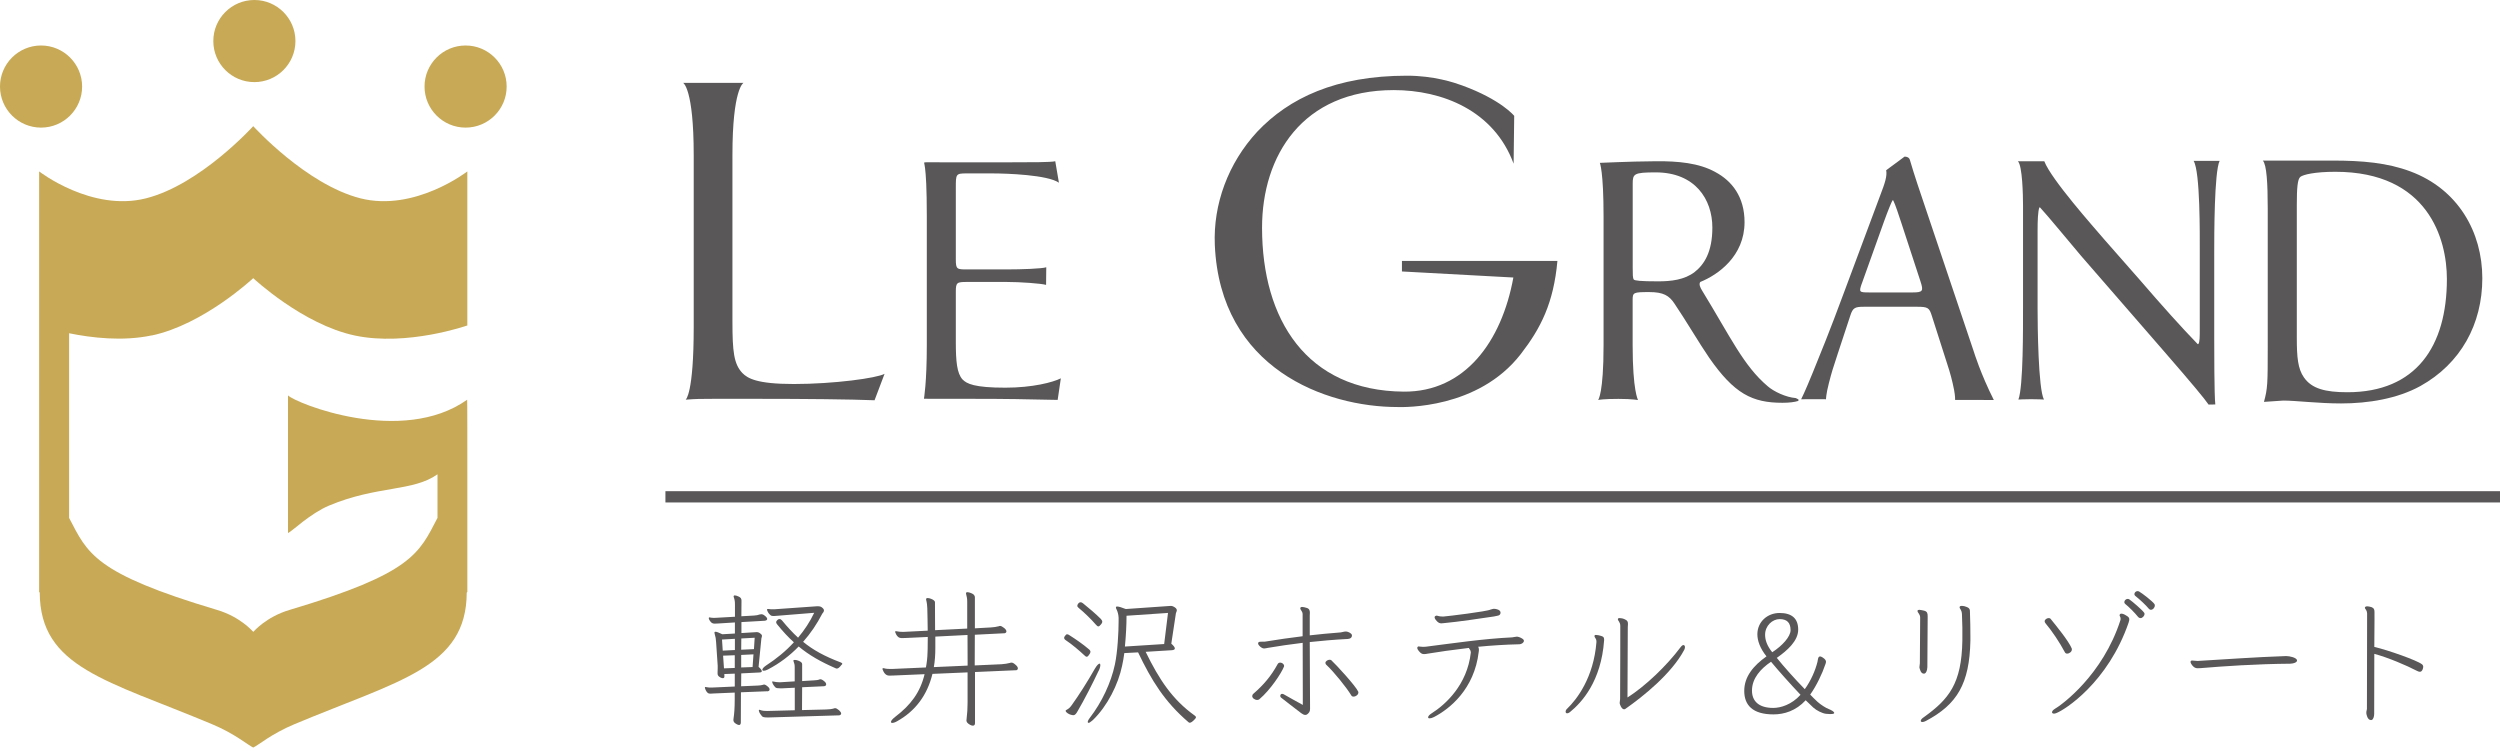 <?xml version="1.0" encoding="UTF-8"?>
<svg id="_レイヤー_2" data-name="レイヤー 2" xmlns="http://www.w3.org/2000/svg" viewBox="0 0 417.1 124.72">
  <defs>
    <style>
      .cls-1 {
        fill: #c7a956;
      }

      .cls-1, .cls-2 {
        stroke-width: 0px;
      }

      .cls-2 {
        fill: #595757;
      }
    </style>
  </defs>
  <g id="_軽井沢ホテル_リゾート" data-name="軽井沢ホテル&amp;amp;リゾート">
    <g>
      <rect class="cls-2" x="111.02" y="81.95" width="306.08" height="1.88"/>
      <g>
        <path class="cls-2" d="m115.74,25.88v28.7c0,11.19-1.34,12.1-1.34,12.1,1.88-.14,2.31-.13,4.65-.14h7.25c8.11,0,15.59.08,19.61.24l1.67-4.41c-1.26.71-8.44,1.7-15.14,1.7-6.22,0-7.72-.96-8.59-1.84-1.42-1.51-1.65-3.58-1.65-8.61v-27.75c0-11.08,1.84-12.04,1.84-12.04h-10.06s1.76.92,1.76,12.04Z"/>
        <path class="cls-2" d="m154.14,66.52s.48.02,3.02.02h5.31c5.26,0,8.67.06,13.99.18l.53-3.6c-1.3.66-4.71,1.56-9.26,1.56-5.2,0-6.44-.66-7.14-1.37-.94-1.02-1.12-3.05-1.12-6.22v-8.43c0-1.56.18-1.62,1.95-1.62h6.5c2.31,0,5.78.25,6.61.49l.03-2.94c-.71.24-4.15.36-6.64.36h-6.5c-1.77,0-1.95,0-1.95-1.67v-11.96c0-2.27,0-2.39,1.77-2.39h4.25c2.6,0,9.31.25,11.18,1.55l-.61-3.58c-.71.18-4,.18-7.78.18h-11.1c-.97,0-2.87-.03-2.92,0-.28.29.37-.61.37,8.97v21.53c0,6.28-.48,8.95-.48,8.95Z"/>
        <path class="cls-2" d="m266.65,66.73c.05-.02.9-.18,3.38-.18s3.26.22,3.26.18c0,0-.9-1.48-.9-9.15s0-7.53,0-7.53c0-1.26.12-1.32,2.78-1.32,2.36,0,3.31.59,4.19,1.91,1.83,2.69,4.26,6.82,5.79,9.03,4.2,6.04,7.21,7.53,12.23,7.53,1.12,0,2.07-.12,2.6-.3.29-.24-.11-.36-.4-.49-1.6-.12-3.68-1.1-4.68-1.99-4.02-3.41-6.2-8.23-10.92-15.94-.3-.48-.59-1.08-.3-1.44,2.95-1.19,7.38-4.3,7.38-9.98,0-4.19-2.07-6.87-4.9-8.37-2.71-1.5-6.2-1.82-9.87-1.79-4.97.04-8.84.27-9.37.27,0,0,.62,1.41.62,8.94v21.46c0,8.12-.9,9.15-.9,9.15Zm5.75-36.06c0-1.67.18-1.91,3.84-1.91,6.56,0,9.45,4.48,9.45,9.21,0,4.07-1.36,6.16-2.95,7.41-1.71,1.32-3.96,1.56-6.09,1.56-3.01,0-3.89-.12-4.07-.3-.18-.24-.18-.9-.18-1.98v-13.99Z"/>
        <path class="cls-2" d="m304.65,66.61s0-.86.49-2.72c.47-1.83.62-2.31,1.51-5l2.07-6.28c.41-1.26.77-1.43,2.24-1.43h8.92c1.77,0,2.01.18,2.42,1.49l2.6,8.13c.47,1.43.79,2.59,1.12,4.25.2,1.04.17,1.67.17,1.67,0,0,1.5,0,2.88,0,2.66,0,3.58.03,3.58.02-2.2-4.36-3.32-8.02-3.32-8.02l-8.09-24.04c-.89-2.63-1.83-5.38-2.6-8.01-.12-.42-.53-.54-.88-.54l-3.07,2.27c.18.95-.18,2.09-1.01,4.24l-6.02,16.14c-2.48,6.7-3.85,10.01-5.2,13.34-1.35,3.33-1.96,4.5-1.96,4.5.04,0,.32-.02,2.19-.02,1.42,0,1.95,0,1.96.01Zm5.96-19.26l3.72-10.4c.65-1.8,1.24-3.23,1.42-3.53h.11c.36.72.89,2.33,1.36,3.77l3.19,9.75c.53,1.61.41,1.85-1.3,1.85h-7.27c-1.65,0-1.71-.06-1.24-1.43Z"/>
        <path class="cls-2" d="m337.52,51.53c0,2.87.06,12.98-.77,15.13,0,0,1.03-.06,2.07-.06s2.19.05,2.19.06c-.95-1.79-1.06-12.32-1.06-15.13v-13.03c0-1.79.06-3.17.29-3.89h.12c1.24,1.32,5.26,6.22,6.85,8.08l13.71,15.78c5.14,5.92,6.86,8.02,7.56,9.03l1.12-.02c-.18-1.56-.18-9.3-.18-11.1v-14.29c0-2.75,0-13.4.9-15.25h-4.34c1.12,1.78,1.03,12.45,1.03,15.25v12.8c0,1.25,0,2.21-.24,2.51h-.12c-2.78-2.88-5.73-6.16-9.75-10.82l-5.73-6.52c-1.89-2.21-8.92-10.1-10.1-13.15h-4.4c.75.75.85,5.68.85,7.36v17.28Z"/>
        <path class="cls-2" d="m378.35,57.77c0,6.34-.02,7.02-.63,9.28l3.23-.22c2.07,0,5.85.48,9.63.48,4.55,0,9.39-.79,13.23-2.9,6.73-3.74,10.34-10.32,10.34-17.99s-4.02-14.85-11.99-17.82c-3.84-1.44-8.03-1.81-13-1.81h-11.63c.64.67.82,3.81.82,8.04v22.94Zm4.85-23.67c0-2.72.12-4.22.59-4.59.47-.37,2.36-.85,5.84-.85,15.48,0,18.61,11.23,18.61,17.88,0,11.23-5.13,18.9-16.6,18.9-3.72,0-5.96-.6-7.26-2.48-1.01-1.45-1.18-3.38-1.18-6.58v-22.28Z"/>
        <path class="cls-2" d="m233.17,67.92c1.06,0,13.44.35,20.56-8.85,3.37-4.36,5.47-8.53,6.11-15.54h-25.94s0,1.76,0,1.76l18.59,1.01c-1.95,10.7-8.1,19.12-18.29,19.04-16.23-.13-23.64-12.04-23.64-27.35,0-11.96,6.7-22.96,21.98-22.96,8.03,0,16.71,3.37,19.99,12.28l.1-7.98s-2.15-2.69-8.7-5.08c-1.29-.47-4.7-1.62-9.19-1.62-11.89,0-19.69,3.75-24.97,9.33-4.88,5.27-7.38,12.13-7.09,18.9.89,20.67,18.52,27.05,30.49,27.05Z"/>
      </g>
      <g>
        <g>
          <path class="cls-1" d="m13.7,14.44c0-3.78-3.07-6.85-6.85-6.85S0,10.66,0,14.44s3.07,6.85,6.85,6.85,6.85-3.07,6.85-6.85Z"/>
          <path class="cls-1" d="m77.68,7.59c-3.78,0-6.85,3.07-6.85,6.85s3.07,6.85,6.85,6.85,6.85-3.07,6.85-6.85-3.07-6.85-6.85-6.85Z"/>
          <path class="cls-1" d="m42.44,13.7c3.78,0,6.85-3.07,6.85-6.85s-3.07-6.85-6.85-6.85-6.85,3.06-6.85,6.85,3.07,6.85,6.85,6.85Z"/>
        </g>
        <path class="cls-1" d="m25.29,55.98c8.71-1.84,16.94-9.56,16.96-9.57.01.01,8.25,7.73,16.96,9.57,8.72,1.85,18.76-1.68,18.76-1.68v-25.7s-8.76,6.79-17.83,4.49c-9.05-2.3-17.83-11.98-17.89-12.04h0s0,0,0,0h0s0,0,0,0c-.06.06-8.84,9.75-17.89,12.04-9.07,2.3-17.83-4.49-17.83-4.49v70.14s.03.05.1.14c.06,12.52,11.23,14.6,28.74,21.94,3.87,1.62,6,3.5,6.88,3.9.88-.4,3.01-2.28,6.88-3.9,17.51-7.34,28.68-9.42,28.74-21.94.06-.09.1-.14.1-.14,0,0,0-6.29,0-13.3h0s0-2.1,0-4.89c0-6.04,0-13.88-.03-13.86-10.89,7.73-28.57.6-29.89-.72v22.97c.72-.33,3.69-3.26,6.85-4.59,8.02-3.36,14.01-2.3,18.09-5.22v7.28c-3.09,5.91-4.11,9.22-24.68,15.35-3.93,1.17-5.96,3.59-6.05,3.66-.09-.07-2.12-2.49-6.05-3.66-20.57-6.13-21.59-9.44-24.68-15.35v-30.81c3.71.76,8.94,1.39,13.77.36Z"/>
      </g>
      <g>
        <path class="cls-2" d="m127.97,115.33l-4.35.17-.02,5.04c0,.25-.1.42-.3.42-.1,0-.25-.05-.42-.15-.42-.22-.52-.45-.52-.69,0-.07.02-.15.02-.22.12-.77.2-1.8.2-3.14v-1.21l-3.53.15c-.22,0-.37.03-.52.03-.2,0-.32-.03-.42-.1-.27-.2-.42-.57-.49-.82-.02-.02-.02-.07-.02-.1,0-.05.05-.1.12-.1.02,0,.05.03.1.03.35.07.69.1,1.01.07l3.76-.17v-2.15l-1.75.07.02.32v.07c0,.17-.07.3-.25.3-.1,0-.25-.02-.42-.12-.42-.22-.47-.45-.47-.67v-.17c.02-.2.02-.42.02-.72v-.4l-.27-3.98c-.02-.47-.1-.89-.2-1.19-.02-.12-.07-.25-.07-.35s.05-.15.17-.15c.17,0,.52.12,1.14.42l2.1-.12v-1.85l-2.72.17c-.25,0-.47.03-.64.03-.2,0-.35-.03-.49-.12-.25-.22-.42-.45-.49-.69-.02-.05-.02-.1-.02-.12,0-.07.05-.12.12-.12.02,0,.05.02.07.02.22.05.47.07.72.07.15,0,.3-.02.42-.02l3.04-.17v-1.98c0-.54-.02-.79-.22-1.36v-.05c0-.12.07-.17.2-.17.15,0,.37.07.59.17.42.17.52.4.52.69l-.02,2.62,2.13-.12c.4-.03.62-.07.89-.17.1-.03.2-.05.3-.05.17,0,.35.05.59.25.27.2.4.4.4.54,0,.17-.17.27-.44.3l-3.86.22v1.83l2.47-.15h.12c.17,0,.35.05.59.25.2.15.25.27.25.39s-.07.25-.1.4l-.47,4.75c.37.32.54.57.54.72s-.17.22-.44.22l-2.99.15-.02,2.15,2.79-.12c.35-.02.62-.05.84-.12.07-.02.12-.05.2-.05.12,0,.3.07.57.3.25.2.35.37.35.52,0,.2-.15.29-.4.32Zm-5.36-8.75l-2.15.12.12,1.85,2.03-.1v-1.88Zm-.02,2.74l-1.95.07.15,2.12,1.8-.07v-2.12Zm1.09-2.8l-.02,1.88,2.13-.1.12-1.9-2.22.12Zm-.02,2.74v2.1l1.9-.07.15-2.12-2.05.1Zm16.29,10.09l-11.67.35h-.27c-.44,0-.77-.05-.89-.22-.22-.25-.42-.54-.49-.81-.05-.15-.02-.25.07-.25.05,0,.07,0,.12.03.37.15.74.17,1.16.17l4.62-.12v-3.76l-2.08.1h-.35c-.4,0-.67-.03-.79-.15-.25-.25-.44-.54-.52-.79-.05-.15-.02-.22.07-.22.02,0,.07.03.1.03.32.07.64.12.99.12h.15l2.42-.15v-2.37c0-.39-.05-.62-.2-.99-.02-.05-.02-.07-.02-.1,0-.1.1-.12.25-.12.17,0,.42.05.64.15.35.15.57.32.57.54v2.84l1.98-.12c.4-.02.67-.05.91-.15.05-.03.1-.03.15-.03.15,0,.35.07.67.35.2.15.3.35.3.49,0,.17-.12.3-.35.32l-3.66.17-.02,3.81,3.98-.1c.47,0,1.01-.07,1.33-.17.07-.02.12-.05.2-.05.17,0,.37.1.67.35.22.2.35.4.35.54,0,.17-.15.3-.4.32Zm.47-8.45c-.37.47-.57.64-.79.64-.07,0-.15,0-.22-.05-2.5-1.09-4.4-2.17-6.16-3.63-1.48,1.53-3.19,2.82-5.12,3.83-.3.15-.52.22-.69.22-.15,0-.25-.07-.25-.17,0-.17.2-.42.64-.72,1.68-1.09,3.26-2.37,4.62-3.86-.94-.84-1.85-1.83-2.79-2.99-.1-.12-.17-.25-.17-.37,0-.1.07-.22.22-.37.1-.1.22-.15.35-.15.15,0,.3.1.4.22.91,1.11,1.78,2.05,2.69,2.89,1.06-1.26,1.98-2.64,2.69-4.15l-6.08.49c-.22.03-.45.05-.64.05-.22,0-.42-.02-.54-.12-.15-.12-.27-.25-.37-.39-.1-.15-.17-.32-.22-.45-.02-.05-.02-.1-.02-.12,0-.07.05-.1.12-.1h.1c.25.05.49.05.72.05.27,0,.52,0,.72-.03l6.65-.47h.25c.2,0,.35.03.57.17.27.2.37.37.37.52,0,.27-.25.47-.27.52-.91,1.76-1.98,3.34-3.21,4.72,1.66,1.36,3.58,2.42,6.28,3.44.17.07.25.12.25.22,0,.05-.02.1-.07.15Z"/>
        <path class="cls-2" d="m169.54,111.82l-6.87.3v8.53c0,.3-.15.42-.37.42-.12,0-.3-.05-.47-.15-.47-.27-.59-.49-.59-.74,0-.05.02-.12.02-.17.12-.99.17-1.85.17-2.74v-5.09l-5.86.25c-.87,3.56-2.84,6.18-5.86,7.88-.37.22-.67.3-.84.3-.15,0-.22-.05-.22-.17,0-.17.22-.47.74-.87,2.55-1.95,4.13-4.03,4.87-7.09l-5.12.22c-.3,0-.52.02-.69.02-.3,0-.47-.05-.67-.2-.07-.07-.15-.15-.22-.22-.12-.17-.22-.37-.3-.59-.07-.2,0-.27.22-.22.32.1.69.12,1.04.12h.3l5.66-.25c.15-.79.25-1.61.27-2.52.02-.2.02-.37.02-.57.02-.59.02-1.29.02-2l-3.61.17c-.27,0-.49.02-.67.02-.3,0-.49-.05-.67-.2-.25-.22-.37-.47-.47-.74-.02-.05-.02-.07-.02-.12,0-.07.05-.1.12-.1.02,0,.05.02.1.02.32.07.67.1.96.1h.3l3.95-.2c0-1.31-.05-2.65-.07-3.73,0-.35-.07-.99-.2-1.44v-.07c0-.15.1-.2.27-.2.15,0,.35.05.54.12.44.17.67.37.67.57,0,1.36,0,3.06.02,4.67l5.36-.27v-4.47c0-.47-.05-.84-.2-1.36v-.07c0-.12.1-.17.25-.17.17,0,.37.07.59.15.47.17.64.45.64.69v5.19l2.69-.15c.49-.02.87-.1,1.31-.2.05-.03.12-.05.2-.05.17,0,.37.1.69.35.27.22.37.42.37.57,0,.17-.15.27-.3.3l-4.97.25-.02,5.12,4.47-.2c.54-.03,1.01-.12,1.41-.22.07-.03.15-.05.25-.05.17,0,.35.07.67.35.3.25.4.45.4.62s-.15.3-.32.32Zm-8.13-5.88l-5.36.27v1.9c0,1.14-.07,2.2-.25,3.19l5.64-.25-.02-5.12Z"/>
        <path class="cls-2" d="m181.72,109.2c-.15.25-.27.37-.42.37-.12,0-.25-.1-.42-.27-.79-.74-2-1.78-3.04-2.47-.2-.12-.3-.27-.3-.42,0-.1.05-.2.15-.32.12-.17.22-.27.35-.27s.25.07.4.17c1.06.67,2.3,1.53,3.19,2.3.2.15.3.3.3.47,0,.12-.07.27-.2.45Zm1.58,2.7c-1.04,2.2-2.35,4.77-3.51,6.75-.22.39-.4.67-.72.67h-.07c-.42-.05-.82-.22-1.11-.52-.05-.07-.1-.15-.1-.2,0-.07.05-.12.15-.17.35-.17.59-.39.87-.79,1.19-1.66,2.52-3.73,3.86-6.08.35-.59.62-.84.79-.84.07,0,.12.07.12.25,0,.2-.07.52-.27.94Zm.37-7.71c-.17.22-.3.32-.42.32s-.25-.1-.42-.3c-.72-.84-1.9-2-2.87-2.79-.15-.12-.22-.22-.22-.37,0-.1.05-.22.17-.37.12-.15.25-.2.37-.2s.25.05.4.17c.96.77,2.15,1.78,2.97,2.6.15.17.25.32.25.47s-.07.3-.22.47Zm15.75,15.72c-.47.52-.74.67-.91.67-.07,0-.15-.02-.2-.07-4-3.41-6.2-7-8.43-11.67l-2.3.12c-.1.74-.22,1.46-.37,2.12-.64,3.09-2.45,6.72-4.87,9.05-.07.07-.17.15-.25.2-.22.2-.37.27-.49.27-.07,0-.12-.05-.12-.15,0-.12.1-.37.35-.69,2-2.6,3.53-5.83,4.18-8.9.45-2.1.62-5.41.62-7.22v-.57c-.02-.5-.15-1.01-.35-1.41-.07-.12-.1-.22-.1-.3,0-.12.05-.17.22-.17.22,0,.67.12,1.43.42l7.47-.52c.15,0,.35,0,.72.25.25.17.32.35.32.47,0,.2-.12.35-.15.49l-.77,5.09c.42.37.59.62.59.79,0,.2-.2.27-.49.3l-4.38.27c2.25,4.62,4.47,7.98,8.18,10.63.15.12.22.2.22.27s-.05.15-.12.25Zm-11.47-17.18c0,1.58-.1,3.39-.27,5.14l6.55-.42.64-5.19-6.92.47Z"/>
        <path class="cls-2" d="m214.22,111.22c-.42,1.06-2.25,3.88-4.13,5.46-.1.07-.22.1-.35.1-.37,0-.82-.3-.82-.64,0-.12.05-.27.2-.4,1.71-1.48,2.97-2.97,4.03-4.92.1-.2.27-.27.45-.27.32,0,.64.27.64.55,0,.02,0,.07-.03.12Zm10.73-4.62c-2.4.12-4.5.32-6.43.52.02,4.47.05,10.78.05,11.15,0,.52-.22.67-.4.84-.12.12-.27.17-.39.17-.25,0-.47-.15-.69-.3-.89-.69-3.11-2.37-3.39-2.62-.05-.05-.1-.15-.1-.25,0-.17.1-.35.3-.35.07,0,.17.03.27.07.49.27,2.5,1.43,3.19,1.78v-1.78c0-2.13,0-5.69-.02-8.58-2.13.25-4,.54-5.81.84-.2.03-.4.1-.62.1-.12,0-.25-.03-.37-.1-.15-.07-.32-.22-.47-.39-.1-.1-.17-.25-.17-.35s.02-.17.12-.22c.1-.07.27-.07.47-.07h.49c2.32-.37,4.3-.67,6.35-.91v-3.68c0-.27-.12-.47-.27-.69-.07-.1-.12-.17-.12-.27,0-.02,0-.05.02-.1.03-.1.12-.15.27-.15.2,0,.47.07.74.15.49.12.57.47.57.81,0,.15-.02.32-.02.49v3.29c1.58-.17,3.21-.35,5.17-.49.27-.03.54-.15.84-.15h.07c.3.02.84.27.94.54.02.05.02.1.02.15,0,.27-.22.52-.62.54Zm.87,9.62c-.15,0-.3-.05-.37-.2-.84-1.38-2.89-3.9-4.1-5.04-.15-.12-.22-.27-.22-.37,0-.32.42-.54.72-.54.1,0,.17.03.25.07.79.72,4.08,4.3,4.5,5.24.03.05.03.1.03.17,0,.35-.42.67-.79.67Z"/>
        <path class="cls-2" d="m253.46,107.49c-2.25.05-4.62.2-6.87.42.12.12.15.25.15.47,0,.1,0,.22-.03.37-.72,6.23-4.87,9.54-7.46,10.88-.3.15-.54.22-.74.22-.1,0-.17-.03-.22-.07-.02-.02-.02-.07-.02-.12,0-.17.2-.4.57-.64,2.32-1.46,5.96-4.77,6.55-10.13v-.07c0-.37-.27-.52-.32-.72-2.72.32-5.17.67-6.9.96-.22.05-.42.07-.59.07-.32,0-.54-.12-.87-.52-.17-.2-.25-.37-.25-.52,0-.05.02-.12.07-.17.05-.05.07-.07.15-.07.12,0,.35.07.74.07.12,0,.27,0,.45-.02,4.35-.55,9.64-1.34,14.41-1.56.27-.02.54-.12.79-.12h.07c.32.03.99.32,1.09.59,0,.02.02.07.02.1,0,.3-.37.57-.79.59Zm-4.13-4.65c-1.76.27-6.33.94-8.31,1.11-.2,0-.37.05-.54.05-.22,0-.45-.07-.69-.3-.1-.1-.44-.45-.44-.69,0-.12.05-.22.22-.27.02,0,.07-.03.1-.03.2,0,.37.15.96.15h.22c.72-.05,7.22-.84,7.84-1.16.12-.02.22-.07.35-.1.05,0,.1-.03.2-.03.4,0,1.11.17,1.11.64,0,.57-.64.52-1.01.62Z"/>
        <path class="cls-2" d="m261.93,118.81c-.2.15-.35.2-.47.2-.17,0-.25-.12-.25-.27s.07-.35.25-.5c1.63-1.56,4.42-5.19,4.89-11.1v-.1c0-.54-.32-.64-.32-.89,0-.05,0-.1.02-.15s.1-.07.22-.07c.25,0,.67.1.87.17.32.1.49.2.49.57v.15c-.49,6.87-3.73,10.38-5.71,11.99Zm19.08-10.41c-2.12,4.01-6.9,7.81-9.79,9.84-.1.07-.17.1-.25.1-.45,0-.74-.89-.74-1.01v-.07c0-.22.07-.39.07-.64.03-4.72.03-10.6.03-12.19,0-.67-.4-.84-.4-1.11v-.03c0-.12.12-.17.3-.17.25,0,.57.07.84.2.47.2.54.42.54.79,0,.15-.03.32-.03.54,0,.57-.05,9.17-.05,11.72,3.06-1.95,6.57-5.34,8.85-8.38.2-.27.37-.37.49-.37.15,0,.25.15.25.35,0,.15-.05.3-.12.45Z"/>
        <path class="cls-2" d="m305.41,119.14c-.21,0-.47-.02-.77-.05-.61-.07-1.59-.56-2.12-1.05-.37-.35-.82-.77-1.26-1.21-1.63,1.77-3.59,2.36-5.37,2.36-3.48,0-4.88-1.54-4.88-3.92s1.52-4.2,3.71-5.76c-1.1-1.38-1.52-2.64-1.52-3.69,0-2.08,1.68-3.55,3.71-3.55s3.1.91,3.1,2.78-1.8,3.47-3.57,4.71c1.24,1.54,2.99,3.5,4.67,5.22,1.03-1.42,1.77-3.15,2.12-4.57.07-.33.07-.89.44-.89.09,0,.23.05.4.16.44.28.58.51.58.75,0,.14-.07.28-.12.44-.49,1.47-1.47,3.55-2.52,5.02.4.42.82.82,1.21,1.19.54.49,1.42,1.05,1.87,1.21.49.19.93.46.93.65,0,.12-.16.19-.63.19Zm-9.94-8.73c-1.68,1.14-3.17,2.73-3.17,4.81,0,1.7,1.07,2.89,3.55,2.89,1.24,0,3.06-.54,4.55-2.19-1.7-1.8-3.62-3.94-4.92-5.51Zm1.45-7.12c-1.21,0-2.43,1.1-2.43,2.61,0,.86.3,1.82,1.19,2.92,1.66-1.07,3.06-2.59,3.06-3.69,0-1.21-.58-1.84-1.82-1.84Z"/>
        <path class="cls-2" d="m321.55,111.37c0,.45-.2.91-.42.99-.05.03-.12.03-.17.03-.52,0-.67-.82-.72-1.01v-.1c0-.2.07-.42.07-.62,0-.47.05-7.22.05-7.61,0-.64-.44-.79-.44-1.11v-.05c.02-.1.15-.15.3-.15.22,0,.54.1.82.15.52.15.57.45.57.94v.37c0,.77-.05,7.59-.05,8.18Zm-.25,8.92c-.22.12-.42.17-.57.17-.17,0-.27-.07-.27-.2,0-.15.15-.37.49-.59,4.2-3.02,6.33-5.59,6.45-12.8.03-1.26,0-2.92-.07-4.43-.05-.74-.39-.87-.39-1.11,0-.03.02-.07.02-.1.02-.1.17-.15.35-.15.25,0,.54.07.77.17.59.22.59.47.59.99.05,1.29.07,2.69.07,3.91v.77c-.15,7.14-2.2,10.6-7.44,13.37Z"/>
        <path class="cls-2" d="m344.88,109.05c-.15,0-.3-.07-.37-.22-.89-1.66-2.08-3.46-3.26-4.87-.07-.1-.12-.2-.12-.3,0-.3.37-.54.69-.54.12,0,.25.05.32.15.91,1.14,2.94,3.58,3.51,4.92.02.05.02.12.02.17,0,.37-.42.69-.79.69Zm10.28-5.24c-3.46,10.11-10.75,14.66-12.06,15.15-.15.07-.3.1-.42.1-.2,0-.32-.1-.32-.22,0-.15.12-.35.42-.54,1.33-.77,8.03-5.73,10.97-14.76.05-.12.05-.22.05-.32,0-.29-.17-.42-.17-.57,0-.05.02-.1.07-.17.05-.07.12-.1.22-.1.22,0,.52.12.79.3.39.22.54.37.54.64,0,.12-.02.3-.1.49Zm1.95-.69c-.15,0-.27-.05-.37-.17-.59-.74-1.61-1.75-2.15-2.17-.12-.1-.17-.2-.17-.32,0-.27.27-.54.57-.54.07,0,.15.02.25.07.52.35,2.2,1.8,2.5,2.25.05.07.05.12.05.2,0,.32-.35.69-.67.69Zm1.73-1.38c-.12,0-.25-.07-.35-.2-.42-.52-1.48-1.53-2.22-2.1-.12-.1-.17-.2-.17-.32,0-.25.25-.5.52-.5.1,0,.17.03.27.07.54.3,2.27,1.66,2.55,2.08.05.07.07.15.07.25,0,.35-.32.72-.67.72Z"/>
        <path class="cls-2" d="m382.2,110.73c-5.93.05-11.2.42-15.03.74-.2.02-.35.02-.49.02-.37,0-.62-.1-.96-.52-.15-.2-.25-.4-.25-.54,0-.1.05-.17.12-.2.05-.03.1-.03.15-.03.22,0,.54.07.87.07h.1c4.62-.27,9.64-.64,14.66-.81h.07c.59,0,1.63.25,1.78.64,0,.02.02.05.02.1,0,.32-.62.52-1.04.52Z"/>
        <path class="cls-2" d="m404.19,111.69c-.12.27-.25.39-.47.39-.15,0-.32-.07-.57-.2-1.56-.82-4.72-2.18-7.02-2.79,0,4.47-.02,9.69-.02,10.01,0,.47-.17.94-.4,1.01-.05,0-.1.03-.12.03-.62,0-.77-.96-.79-1.14v-.12c0-.25.1-.47.1-.59l.03-15.94c0-.22-.07-.42-.17-.59-.05-.1-.2-.22-.2-.37v-.03c.03-.12.17-.2.37-.2s.42.05.69.12c.52.2.54.47.54.92v1.48c0,.84,0,2.18-.03,4.25,2.3.54,7.07,2.22,7.94,2.89.17.12.22.29.22.44s-.05.3-.1.42Z"/>
      </g>
    </g>
  </g>
</svg>